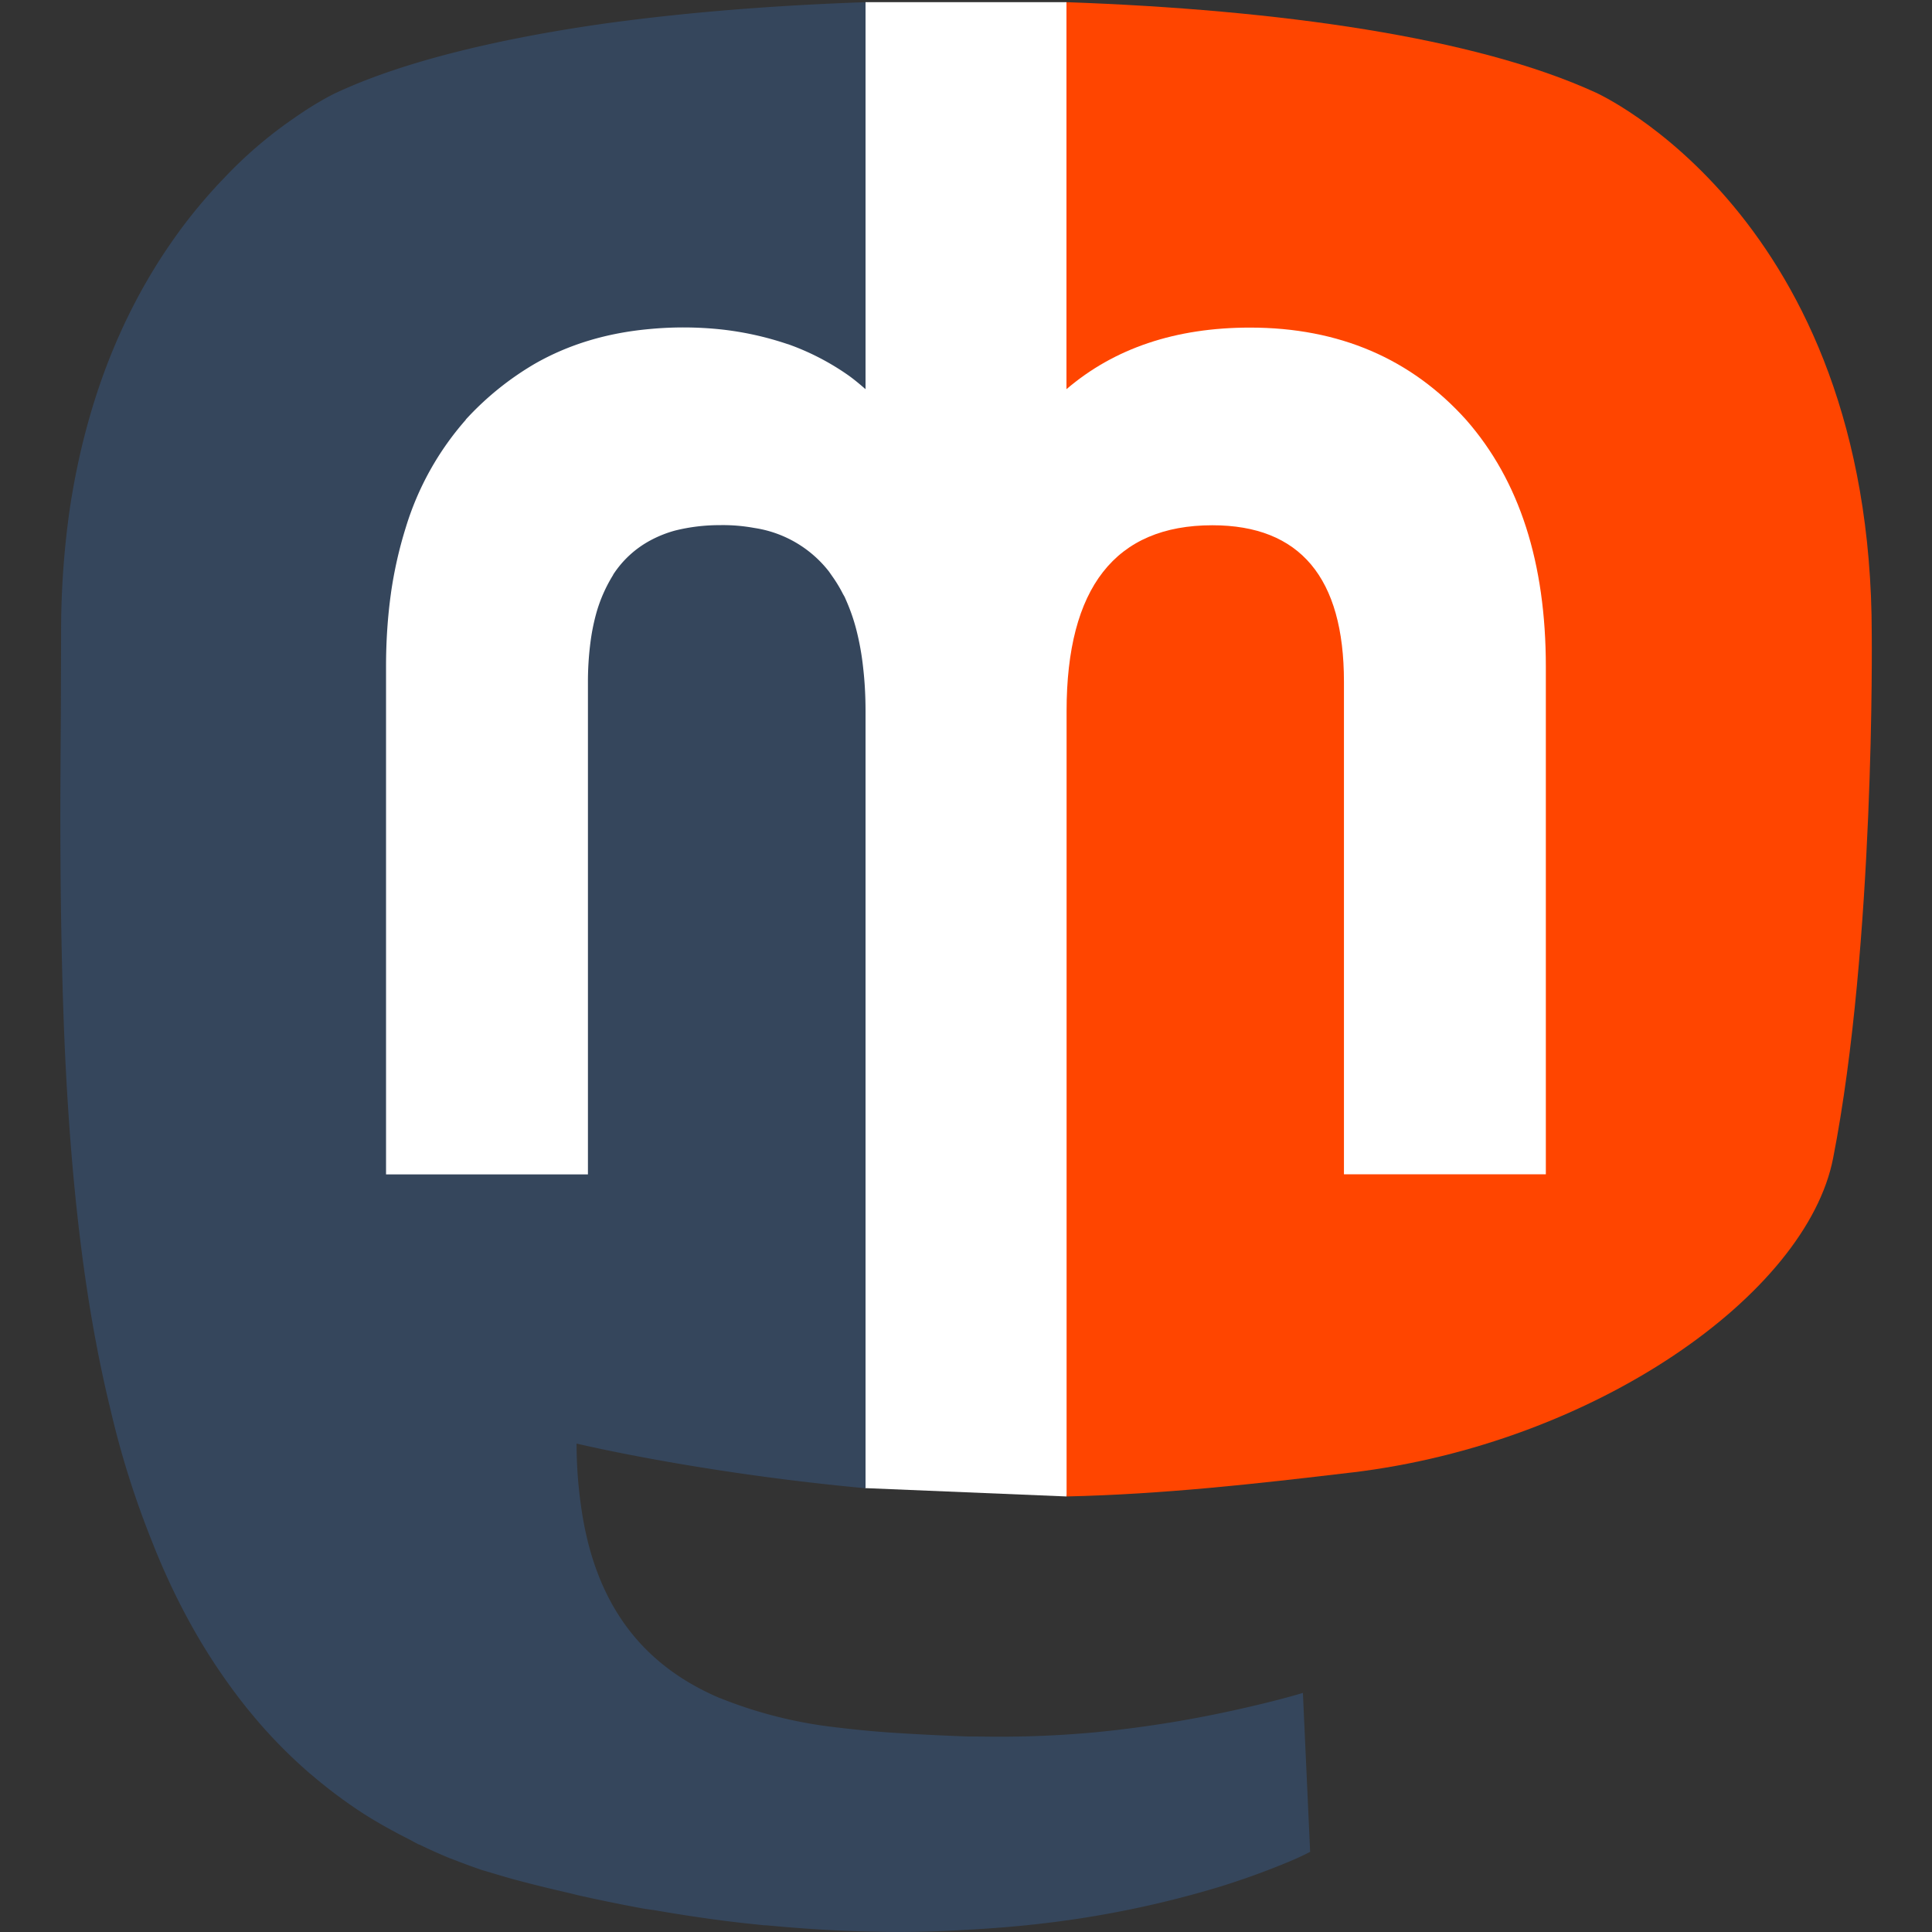 <svg width="16" height="16" fill="currentColor" class="bi bi-mastodon" xmlns="http://www.w3.org/2000/svg"><rect width="100%" height="100%" fill="#333333" stroke="none"/><path style="fill:#fff;stroke:none;stroke-width:1px;stroke-linecap:butt;stroke-linejoin:miter;stroke-opacity:1" d="M7.168.018h1.664l2.287 1.91 1.738 1.312.342 2.311-.207 4.48-2.257.11c.216-10.283-.63-1.172-1.903 2.252l-1.664-.069-4.33-2.334-.155-4.78-.006-2.854 3.891-.523z"/><path style="fill:#35465c;fill-opacity:1" d="M7.168.018C6.424.044 5.704.1 5.045.19h-.002C4.484.268 3.968.371 3.52.5c-.18.052-.35.109-.506.17a4.35 4.35 0 0 0-.225.096s-.141.063-.355.213a3.578 3.578 0 0 0-.573.49c-.14.145-.287.317-.427.517-.211.3-.412.664-.573 1.102-.08.219-.15.456-.207.713-.037.171-.07.35-.093.539a7.196 7.196 0 0 0-.055.914l-.002.66C.502 6.234.499 6.571.5 6.92v.004c.001.35.005.712.014 1.082.005.212.012.423.021.635v.002c.028.632.077 1.259.16 1.86.056.403.128.794.22 1.17a7.42 7.42 0 0 0 .338 1.078c.1.257.215.502.345.733a4.954 4.954 0 0 0 .437.65l.002.003c.054.066.109.132.166.195l.002.002a4.127 4.127 0 0 0 .37.361h.001a4.014 4.014 0 0 0 .422.317c.124.08.256.153.393.222.027.014.053.03.082.043h.002c.083.04.167.078.255.114h.002c.089.035.179.069.272.1h.002l.084.025c.067.02.134.04.203.058.138.037.272.069.406.1.043.01.087.022.13.031h.001c.175.039.346.073.514.104h.002l.078.011c.289.05.567.09.836.117l.054.006h.002c.012.002.024.001.036.002.45.043.872.06 1.261.053h.002c.133-.002.262-.009.387-.016.228-.012.442-.03.644-.054a8.424 8.424 0 0 0 1.463-.305 6.452 6.452 0 0 0 .553-.2c.123-.051.188-.087.188-.087l-.06-1.316s-.185.057-.491.126a9.702 9.702 0 0 1-1.227.2 8.682 8.682 0 0 1-.97.035h-.079a20.256 20.256 0 0 1-.544-.026 8.335 8.335 0 0 1-.538-.048 3.683 3.683 0 0 1-.98-.245h-.002c-.593-.254-1.033-.725-1.15-1.61a3.616 3.616 0 0 1-.034-.497s1.006.242 2.393.37V5.888c0-.128-.007-.248-.02-.36a2.21 2.21 0 0 0-.056-.312 1.569 1.569 0 0 0-.078-.229l-.016-.037c-.006-.014-.015-.026-.021-.039a1.135 1.135 0 0 0-.082-.135l-.03-.043a.965.965 0 0 0-.62-.361 1.44 1.44 0 0 0-.284-.023 1.523 1.523 0 0 0-.371.045.972.972 0 0 0-.205.082.842.842 0 0 0-.307.283v.002a1.234 1.234 0 0 0-.14.318 1.735 1.735 0 0 0-.05.256l-.001.006v.002a2.527 2.527 0 0 0-.018.3V9.726H3.197V5.52c0-.214.014-.417.041-.609V4.91a3.465 3.465 0 0 1 .123-.543 2.413 2.413 0 0 1 .496-.89v-.002a2.458 2.458 0 0 1 .573-.463c.28-.16.596-.255.949-.287a2.977 2.977 0 0 1 .582.002 2.597 2.597 0 0 1 .562.123h.002a2.08 2.08 0 0 1 .483.246c.056.038.108.082.16.127V.018z"/><path style="fill:#ff4500;fill-opacity:1" d="M8.832.018v3.205c.396-.339.904-.51 1.52-.51.74 0 1.336.259 1.79.764.443.505.66 1.185.66 2.044v4.204H11.13v-4.08c0-.86-.363-1.295-1.09-1.295-.804 0-1.207.517-1.207 1.54v6.503c.8-.018 1.574-.105 2.357-.198h.002c2.016-.24 3.769-1.476 3.989-2.603.348-1.778.32-4.338.32-4.338 0-3.47-2.287-4.488-2.287-4.488-1-.458-2.624-.686-4.381-.748z"/><path style="fill:none;stroke:none;stroke-width:.378;stroke-linecap:butt;stroke-linejoin:miter;stroke-opacity:1" d="M11.256 13.123 8.963 9.396l5.37 2.26z"/></svg>